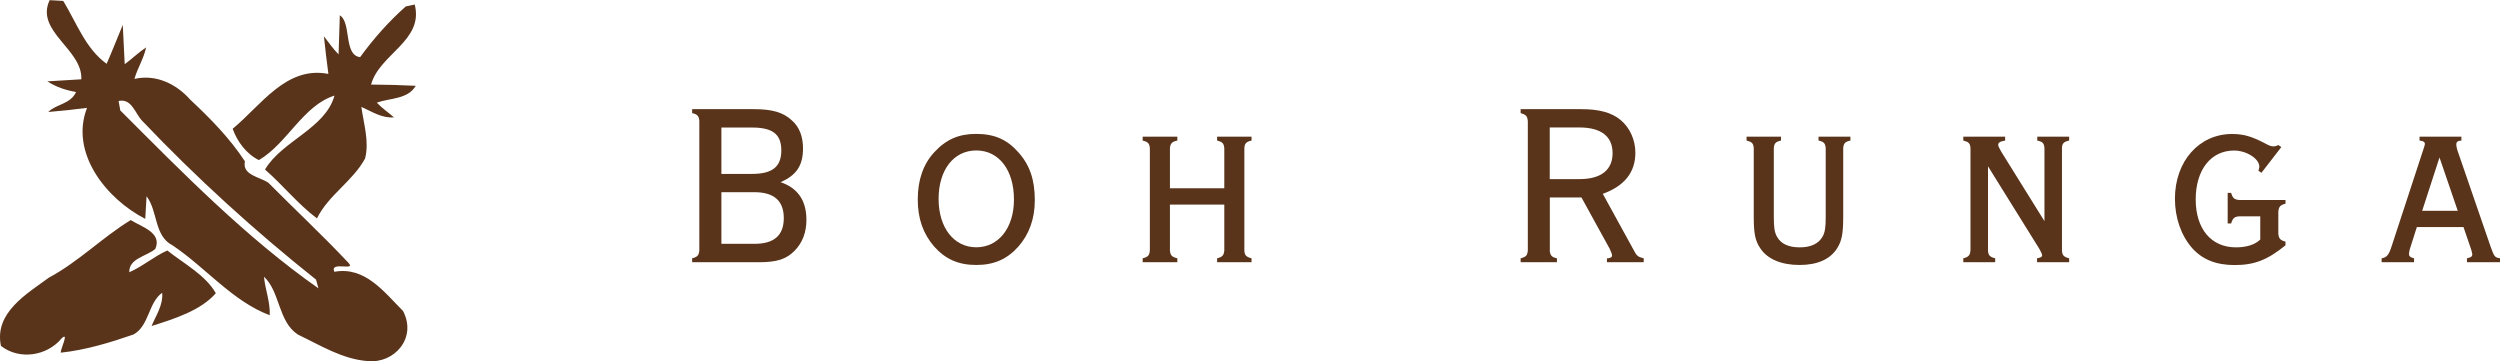 <svg xmlns="http://www.w3.org/2000/svg" fill="none" viewBox="0 0 173 25" height="25" width="173">
<path fill="#59341A" d="M52.176 7.554C53.442 7.554 54.206 7.777 54.799 8.333C55.312 8.779 55.569 9.447 55.569 10.268C55.569 11.445 55.12 12.129 54.014 12.606C55.2 13.004 55.804 13.873 55.804 15.209C55.804 16.084 55.531 16.778 55.019 17.319C54.425 17.939 53.768 18.146 52.507 18.146H47.896V17.875C48.265 17.78 48.361 17.669 48.393 17.334V8.365C48.361 8.015 48.265 7.92 47.896 7.824V7.554H52.176ZM52.048 12.034C53.442 12.034 54.067 11.54 54.067 10.411C54.067 9.282 53.458 8.826 52.048 8.826H49.921V12.034H52.048ZM52.208 16.873C53.571 16.873 54.238 16.285 54.238 15.092C54.238 13.899 53.565 13.3 52.208 13.3H49.921V16.873H52.208Z"></path>
<path fill="#59341A" d="M70.471 10.539C71.256 11.413 71.609 12.431 71.609 13.857C71.609 15.129 71.224 16.205 70.471 17.064C69.685 17.939 68.788 18.336 67.559 18.336C66.33 18.336 65.427 17.939 64.647 17.064C63.877 16.174 63.509 15.129 63.509 13.793C63.509 12.457 63.893 11.35 64.647 10.539C65.464 9.648 66.346 9.266 67.543 9.266C68.809 9.266 69.685 9.648 70.471 10.539ZM64.951 13.762C64.951 15.76 66.009 17.112 67.559 17.112C69.108 17.112 70.166 15.76 70.166 13.809C70.166 11.763 69.124 10.411 67.559 10.411C65.993 10.411 64.951 11.763 64.951 13.762Z"></path>
<path fill="#59341A" d="M80.959 14.159V17.334C80.991 17.669 81.088 17.78 81.472 17.875V18.146H79.073V17.875C79.442 17.78 79.538 17.684 79.57 17.334V10.252C79.538 9.918 79.442 9.823 79.073 9.727V9.457H81.472V9.727C81.088 9.807 80.991 9.934 80.959 10.252V13.03H84.721V10.252C84.689 9.918 84.593 9.823 84.224 9.727V9.457H86.607V9.727C86.238 9.807 86.126 9.934 86.11 10.252V17.334C86.126 17.669 86.238 17.78 86.607 17.875V18.146H84.224V17.875C84.593 17.78 84.689 17.669 84.721 17.334V14.159H80.959Z"></path>
<path fill="#59341A" d="M107.242 17.334C107.274 17.669 107.37 17.796 107.739 17.875V18.146H105.228V17.875C105.597 17.78 105.693 17.684 105.725 17.334V8.381C105.693 8.031 105.597 7.936 105.228 7.824V7.554H109.438C110.672 7.554 111.533 7.793 112.142 8.301C112.783 8.826 113.168 9.685 113.168 10.57C113.168 11.922 112.414 12.871 110.913 13.412L113.007 17.223C113.264 17.716 113.312 17.764 113.745 17.875V18.146H111.201V17.875H111.282C111.49 17.828 111.554 17.796 111.554 17.669C111.554 17.605 111.474 17.382 111.394 17.223L109.438 13.666H107.248V17.334H107.242ZM109.305 12.394C110.795 12.394 111.591 11.758 111.591 10.597C111.591 9.436 110.79 8.821 109.305 8.821H107.242V12.394H109.305Z"></path>
<path fill="#59341A" d="M123.245 9.727C122.876 9.807 122.78 9.918 122.748 10.236V15.018C122.748 15.734 122.796 16.084 122.972 16.386C123.245 16.879 123.774 17.117 124.543 17.117C125.313 17.117 125.842 16.863 126.114 16.386C126.29 16.084 126.339 15.749 126.339 15.018V10.236C126.306 9.918 126.21 9.807 125.842 9.727V9.457H128.048V9.727C127.68 9.807 127.583 9.918 127.551 10.236V14.954C127.551 16.179 127.455 16.656 127.135 17.175C126.654 17.939 125.772 18.336 124.527 18.336C123.282 18.336 122.304 17.939 121.808 17.175C121.455 16.651 121.359 16.158 121.359 14.954V10.236C121.327 9.902 121.23 9.823 120.862 9.727V9.457H123.245V9.727Z"></path>
<path fill="#59341A" d="M137.57 17.334C137.586 17.669 137.698 17.78 138.067 17.875V18.146H135.86V17.875C136.229 17.78 136.325 17.669 136.357 17.334V10.236C136.325 9.902 136.229 9.823 135.86 9.727V9.457H138.756V9.727C138.387 9.791 138.275 9.871 138.275 10.03C138.275 10.109 138.339 10.236 138.483 10.491L141.476 15.304V10.236C141.444 9.902 141.347 9.807 140.979 9.727V9.457H143.185V9.727C142.817 9.807 142.704 9.918 142.688 10.236V17.334C142.704 17.669 142.817 17.78 143.185 17.875V18.146H140.963V17.875C141.219 17.828 141.315 17.78 141.315 17.669C141.315 17.589 141.235 17.414 141.123 17.223L137.57 11.509V17.334Z"></path>
<path fill="#59341A" d="M154.972 14.97C154.62 14.986 154.507 15.098 154.395 15.463H154.155V13.348H154.395C154.507 13.714 154.604 13.809 154.972 13.841H158.157V14.096C157.788 14.191 157.692 14.302 157.66 14.652V16.163C157.692 16.513 157.788 16.624 158.157 16.72V16.974C156.907 17.992 155.998 18.342 154.636 18.342C153.353 18.342 152.413 17.96 151.708 17.181C150.938 16.306 150.505 15.082 150.505 13.751C150.505 11.164 152.173 9.272 154.459 9.272C155.229 9.272 155.806 9.431 156.714 9.908C157.035 10.083 157.163 10.13 157.323 10.13C157.419 10.13 157.5 10.114 157.66 10.035L157.868 10.178L156.49 11.959L156.281 11.816C156.329 11.673 156.345 11.609 156.345 11.53C156.345 10.989 155.464 10.417 154.598 10.417C152.995 10.417 151.943 11.752 151.943 13.799C151.943 15.845 153.017 17.117 154.727 17.117C155.464 17.117 156.057 16.926 156.41 16.576V14.97H154.967H154.972Z"></path>
<path fill="#59341A" d="M167.245 15.712L166.765 17.223C166.733 17.35 166.7 17.494 166.7 17.557C166.7 17.732 166.797 17.812 167.053 17.875V18.146H164.809V17.875C165.178 17.812 165.306 17.637 165.498 17.048L167.689 10.364C167.785 10.062 167.801 10.03 167.801 9.966C167.801 9.823 167.705 9.759 167.432 9.727V9.457H170.328V9.727C170.056 9.743 169.976 9.823 169.976 10.014C169.976 10.109 170.008 10.236 170.04 10.364L172.343 17.048C172.599 17.764 172.631 17.812 173 17.875V18.146H170.713V17.875C171.002 17.812 171.082 17.748 171.082 17.589C171.082 17.541 171.05 17.43 171.002 17.255L170.473 15.712H167.24H167.245ZM168.816 10.888L167.614 14.589H170.077L168.811 10.888H168.816Z"></path>
<path fill="#59341A" d="M9.046 15.23C9.784 15.691 11.248 16.099 10.745 17.229C10.131 17.748 8.923 17.87 8.945 18.84C9.88 18.432 10.649 17.748 11.579 17.334C12.722 18.241 14.234 19.041 14.934 20.293C13.882 21.496 12.044 22.068 10.489 22.561C10.799 21.814 11.301 21.104 11.221 20.261C10.259 20.945 10.329 22.54 9.244 23.145C7.604 23.712 5.926 24.221 4.2 24.406C4.179 24.162 4.809 22.911 4.264 23.415C3.249 24.645 1.331 24.931 0.064 23.934C-0.411 21.639 1.849 20.34 3.393 19.206C5.445 18.108 7.08 16.428 9.052 15.225M28.062 0.451C28.223 0.413 28.538 0.345 28.698 0.313C29.345 2.825 26.251 3.737 25.679 5.852C26.705 5.858 27.736 5.884 28.768 5.937C28.228 6.881 26.988 6.775 26.075 7.103C26.433 7.485 26.871 7.777 27.261 8.121C26.427 8.19 25.733 7.724 25.006 7.395C25.166 8.572 25.567 9.796 25.263 10.968C24.408 12.548 22.735 13.486 21.934 15.113C20.625 14.133 19.578 12.813 18.338 11.731C19.524 9.733 22.506 8.906 23.147 6.616C20.977 7.294 19.882 9.924 17.916 11.079C17.061 10.666 16.42 9.802 16.099 8.911C18.049 7.315 19.802 4.538 22.725 5.116C22.607 4.246 22.506 3.382 22.415 2.513C22.751 2.932 23.045 3.382 23.43 3.764C23.451 3.085 23.494 1.739 23.515 1.06C24.333 1.553 23.761 3.822 24.921 3.955C25.845 2.682 26.892 1.5 28.073 0.451M8.207 6.992C8.234 7.156 8.293 7.485 8.325 7.644C12.664 11.98 17.013 16.428 22.035 19.953C21.993 19.799 21.907 19.503 21.87 19.349C17.617 15.967 13.593 12.304 9.848 8.37C9.351 7.872 9.132 6.796 8.213 6.987M3.447 0.011C3.676 0.027 4.147 0.053 4.376 0.064C5.29 1.559 5.915 3.361 7.379 4.416C7.769 3.525 8.122 2.619 8.496 1.723C8.528 2.401 8.597 3.764 8.63 4.442C9.137 4.071 9.581 3.631 10.11 3.281C9.955 4.05 9.511 4.713 9.303 5.46C10.809 5.116 12.215 5.821 13.171 6.902C14.56 8.201 15.902 9.568 16.949 11.164C16.735 12.129 18.001 12.245 18.573 12.648C20.406 14.498 22.319 16.28 24.103 18.177C24.702 18.803 22.789 18.029 23.136 18.808C25.268 18.416 26.588 20.218 27.892 21.522C28.869 23.399 27.288 25.154 25.471 24.989C23.692 24.862 22.18 23.897 20.619 23.155C19.236 22.254 19.396 20.197 18.268 19.148C18.349 20.049 18.712 20.902 18.664 21.814C16.083 20.844 14.218 18.501 11.948 16.985C10.655 16.333 10.927 14.594 10.142 13.581C10.11 14.101 10.078 14.626 10.051 15.145C7.347 13.756 4.815 10.576 6.022 7.464C5.13 7.581 4.232 7.676 3.34 7.75C3.863 7.209 4.889 7.209 5.263 6.367C4.558 6.245 3.879 6.022 3.276 5.63C3.863 5.593 5.039 5.524 5.627 5.487C5.728 3.409 2.405 2.163 3.441 0"></path>
</svg>

